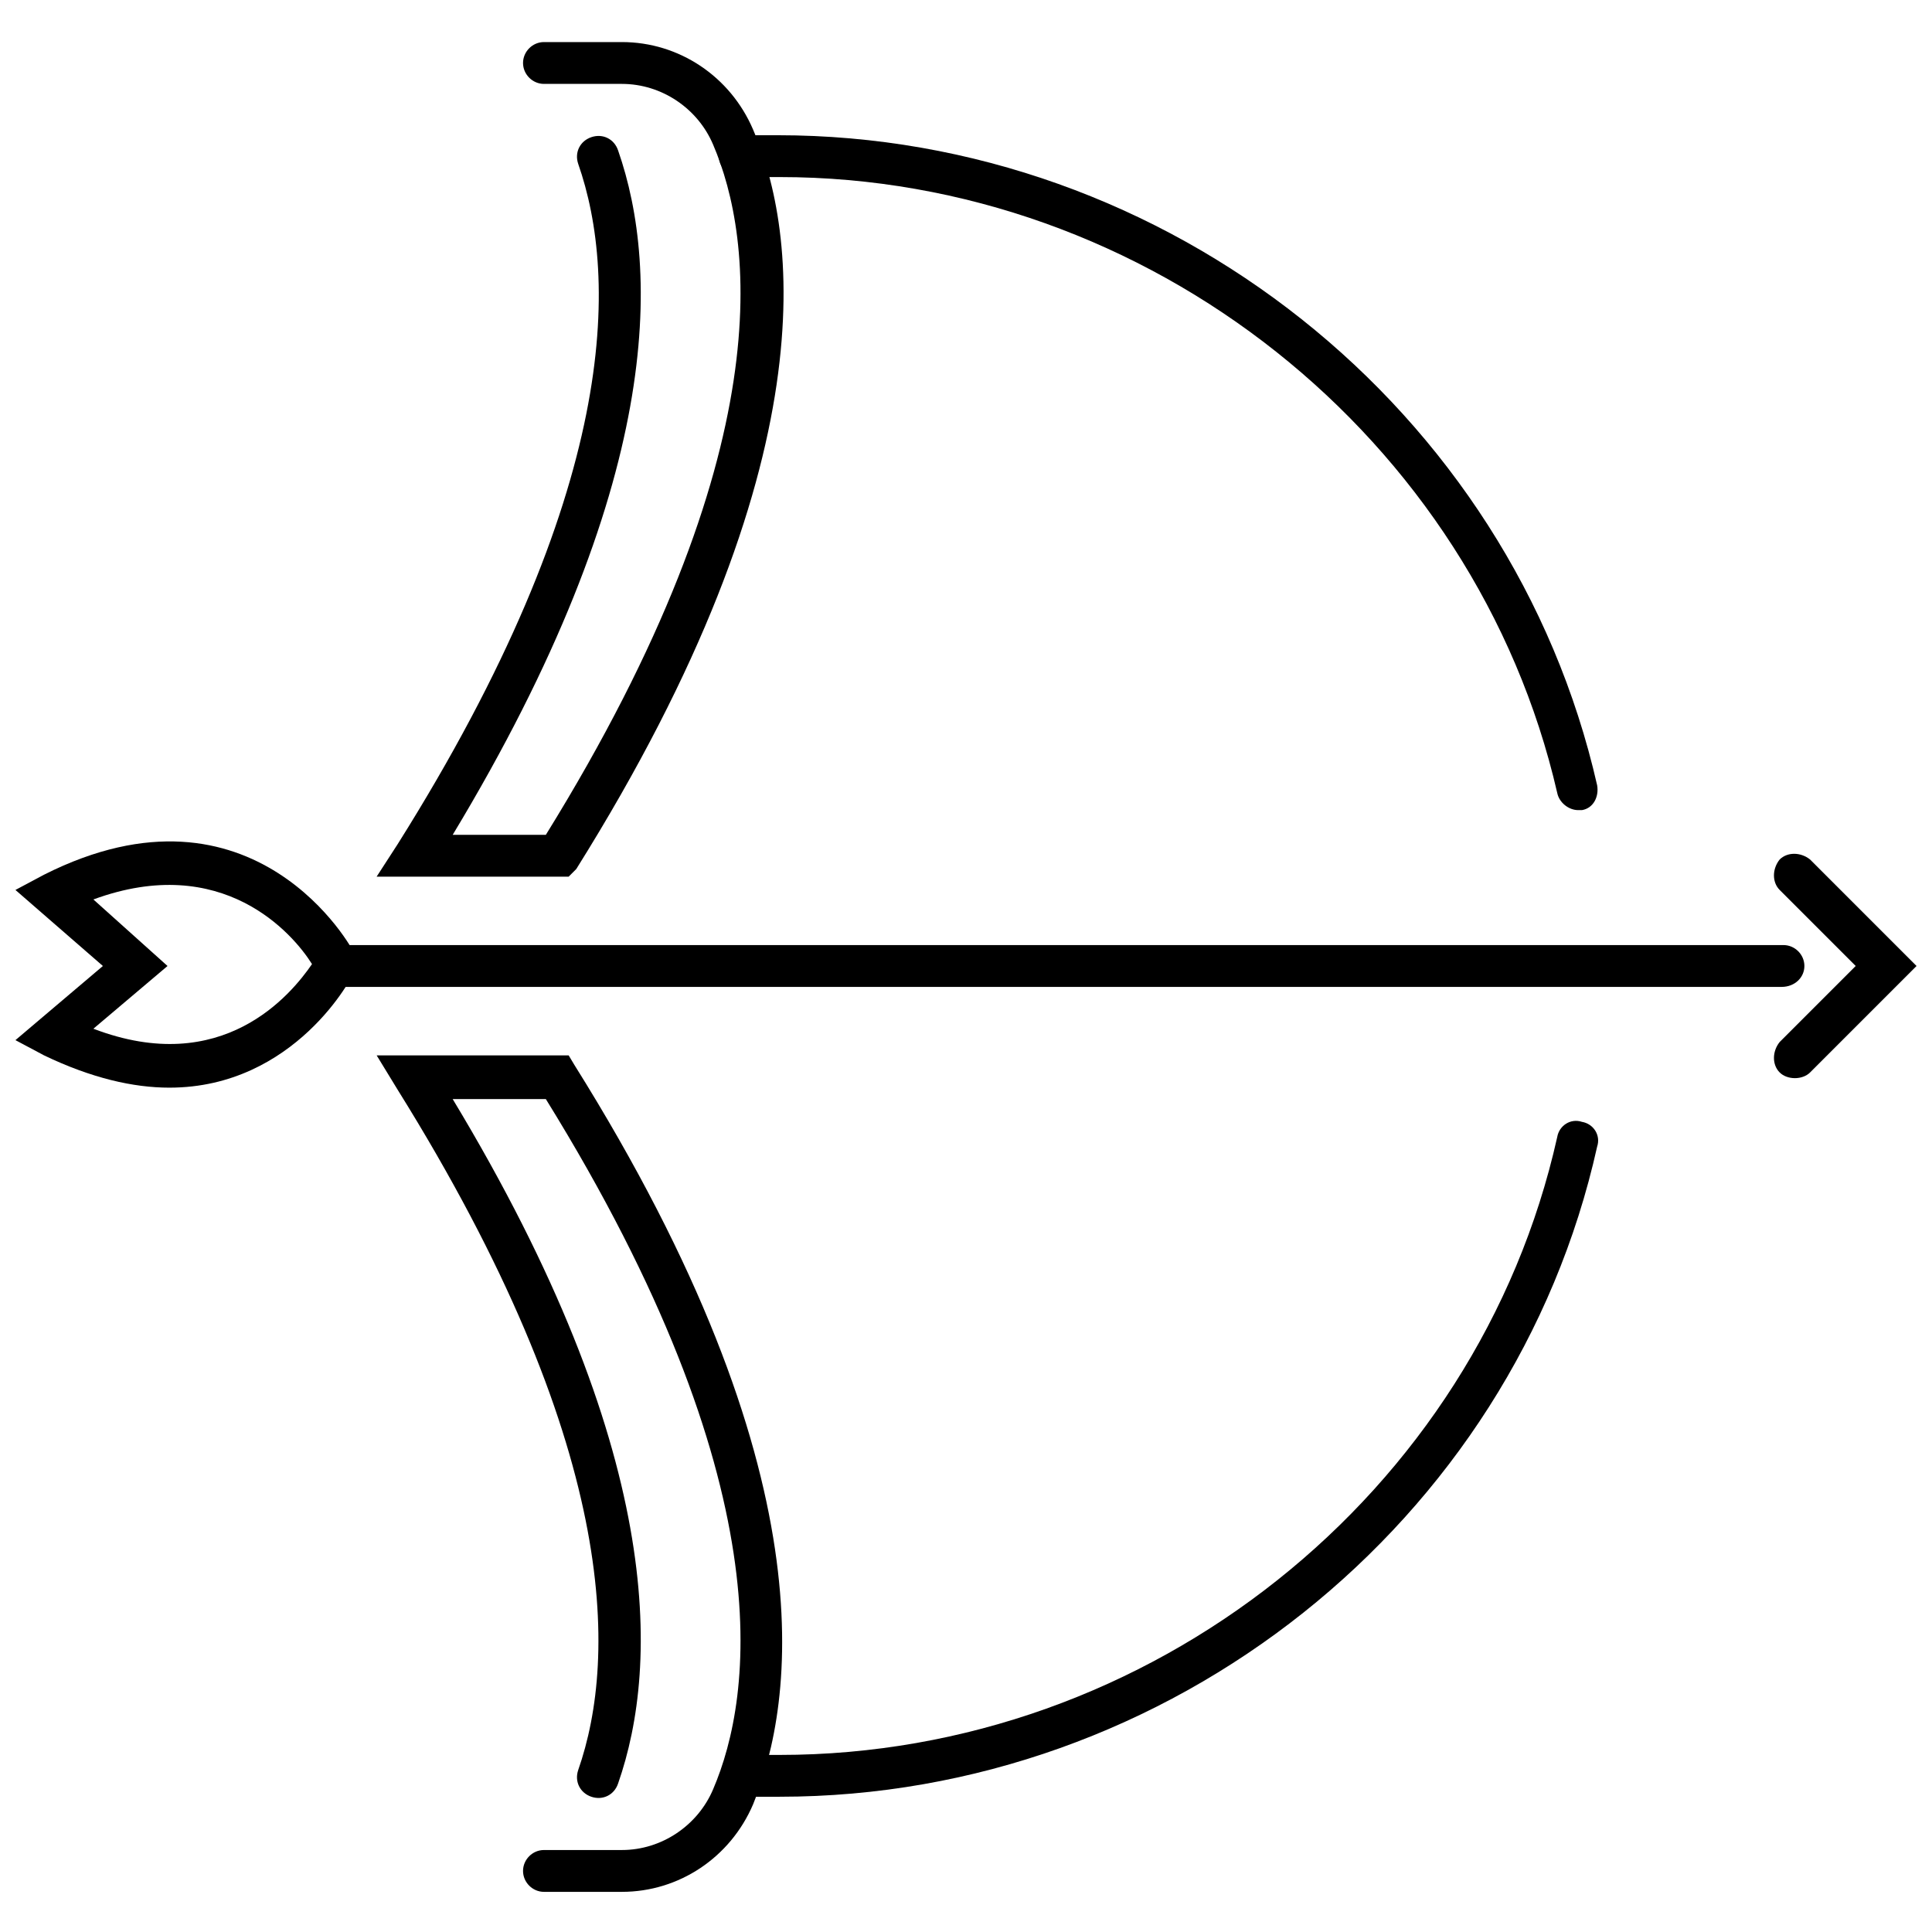 <?xml version="1.0" encoding="UTF-8"?>
<!-- Uploaded to: SVG Repo, www.svgrepo.com, Generator: SVG Repo Mixer Tools -->
<svg width="800px" height="800px" version="1.1" viewBox="144 144 512 512" xmlns="http://www.w3.org/2000/svg">
 <defs>
  <clipPath id="b">
   <path d="m148.09 366h91.906v67h-91.906z"/>
  </clipPath>
  <clipPath id="a">
   <path d="m614 370h37.902v60h-37.902z"/>
  </clipPath>
 </defs>
 <path d="m616.13 405.54h-382.89c-3.023 0-5.543-2.519-5.543-5.543 0-3.023 2.519-5.543 5.543-5.543h383.4c3.023 0 5.543 2.519 5.543 5.543 0 3.023-2.519 5.543-6.047 5.543z"/>
 <g clip-path="url(#b)">
  <path d="m188.9 432.24c-9.574 0-20.656-2.519-33.25-8.566l-7.559-4.027 23.176-19.648-23.176-20.152 7.559-4.031c55.922-28.215 82.121 20.152 82.121 20.656l1.512 2.519-1.512 2.519c0 1.004-15.621 30.73-48.871 30.73zm-20.152-15.617c34.258 13.098 52.395-9.07 57.938-17.129-5.039-8.062-23.68-29.727-57.938-17.129l19.648 17.633z"/>
 </g>
 <path d="m294.7 376.32h-50.887l5.543-8.566c58.945-93.707 58.441-150.14 47.863-180.36-1.008-3.023 0.504-6.047 3.527-7.055 3.023-1.008 6.047 0.504 7.055 3.527 11.082 31.738 12.09 88.672-43.832 181.37h24.688c62.977-101.77 54.914-158.2 44.336-182.88-4.031-9.574-13.602-16.121-24.184-16.121h-20.656c-3.023 0-5.543-2.519-5.543-5.543s2.519-5.543 5.543-5.543h20.656c15.113 0 28.719 9.07 34.762 23.176 11.586 26.703 20.656 88.168-46.855 195.98z"/>
 <path d="m308.81 645.36h-20.656c-3.023 0-5.543-2.519-5.543-5.543s2.519-5.543 5.543-5.543h20.656c10.578 0 20.152-6.551 24.184-16.121 10.578-24.688 18.641-81.113-44.336-182.88h-24.688c55.922 92.699 54.914 149.63 43.832 181.37-1.008 3.023-4.031 4.535-7.055 3.527-3.023-1.008-4.535-4.031-3.527-7.055 10.578-30.23 10.578-86.656-47.863-180.36l-5.539-9.07h50.883l1.512 2.519c67.512 107.82 58.445 168.78 47.359 195.98-6.043 14.105-19.648 23.176-34.762 23.176z"/>
 <g clip-path="url(#a)">
  <path d="m619.66 429.72c-1.512 0-3.023-0.504-4.031-1.512-2.016-2.016-2.016-5.543 0-8.062l20.152-20.152-20.152-20.152c-2.016-2.016-2.016-5.543 0-8.062 2.016-2.016 5.543-2.016 8.062 0l28.211 28.219-28.215 28.215c-1.004 1.004-2.516 1.508-4.027 1.508z"/>
 </g>
 <path d="m350.62 620.16h-10.078c-3.023 0-5.543-2.519-5.543-5.543 0-3.023 2.519-5.543 5.543-5.543h10.078c98.242 0 184.9-69.023 206.06-163.74 0.504-3.023 3.527-5.039 6.551-4.031 3.023 0.504 5.039 3.527 4.031 6.551-22.172 99.754-113.36 172.3-216.64 172.3z"/>
 <path d="m562.23 358.69c-2.519 0-5.039-2.016-5.543-4.535-21.664-94.211-108.32-163.23-206.06-163.23h-10.078c-3.523 0-6.043-2.519-6.043-5.543s2.519-5.543 5.543-5.543h10.078c103.28 0 194.47 72.547 217.14 172.3 0.504 3.023-1.008 6.047-4.031 6.551h-1.008z"/>
</svg>
